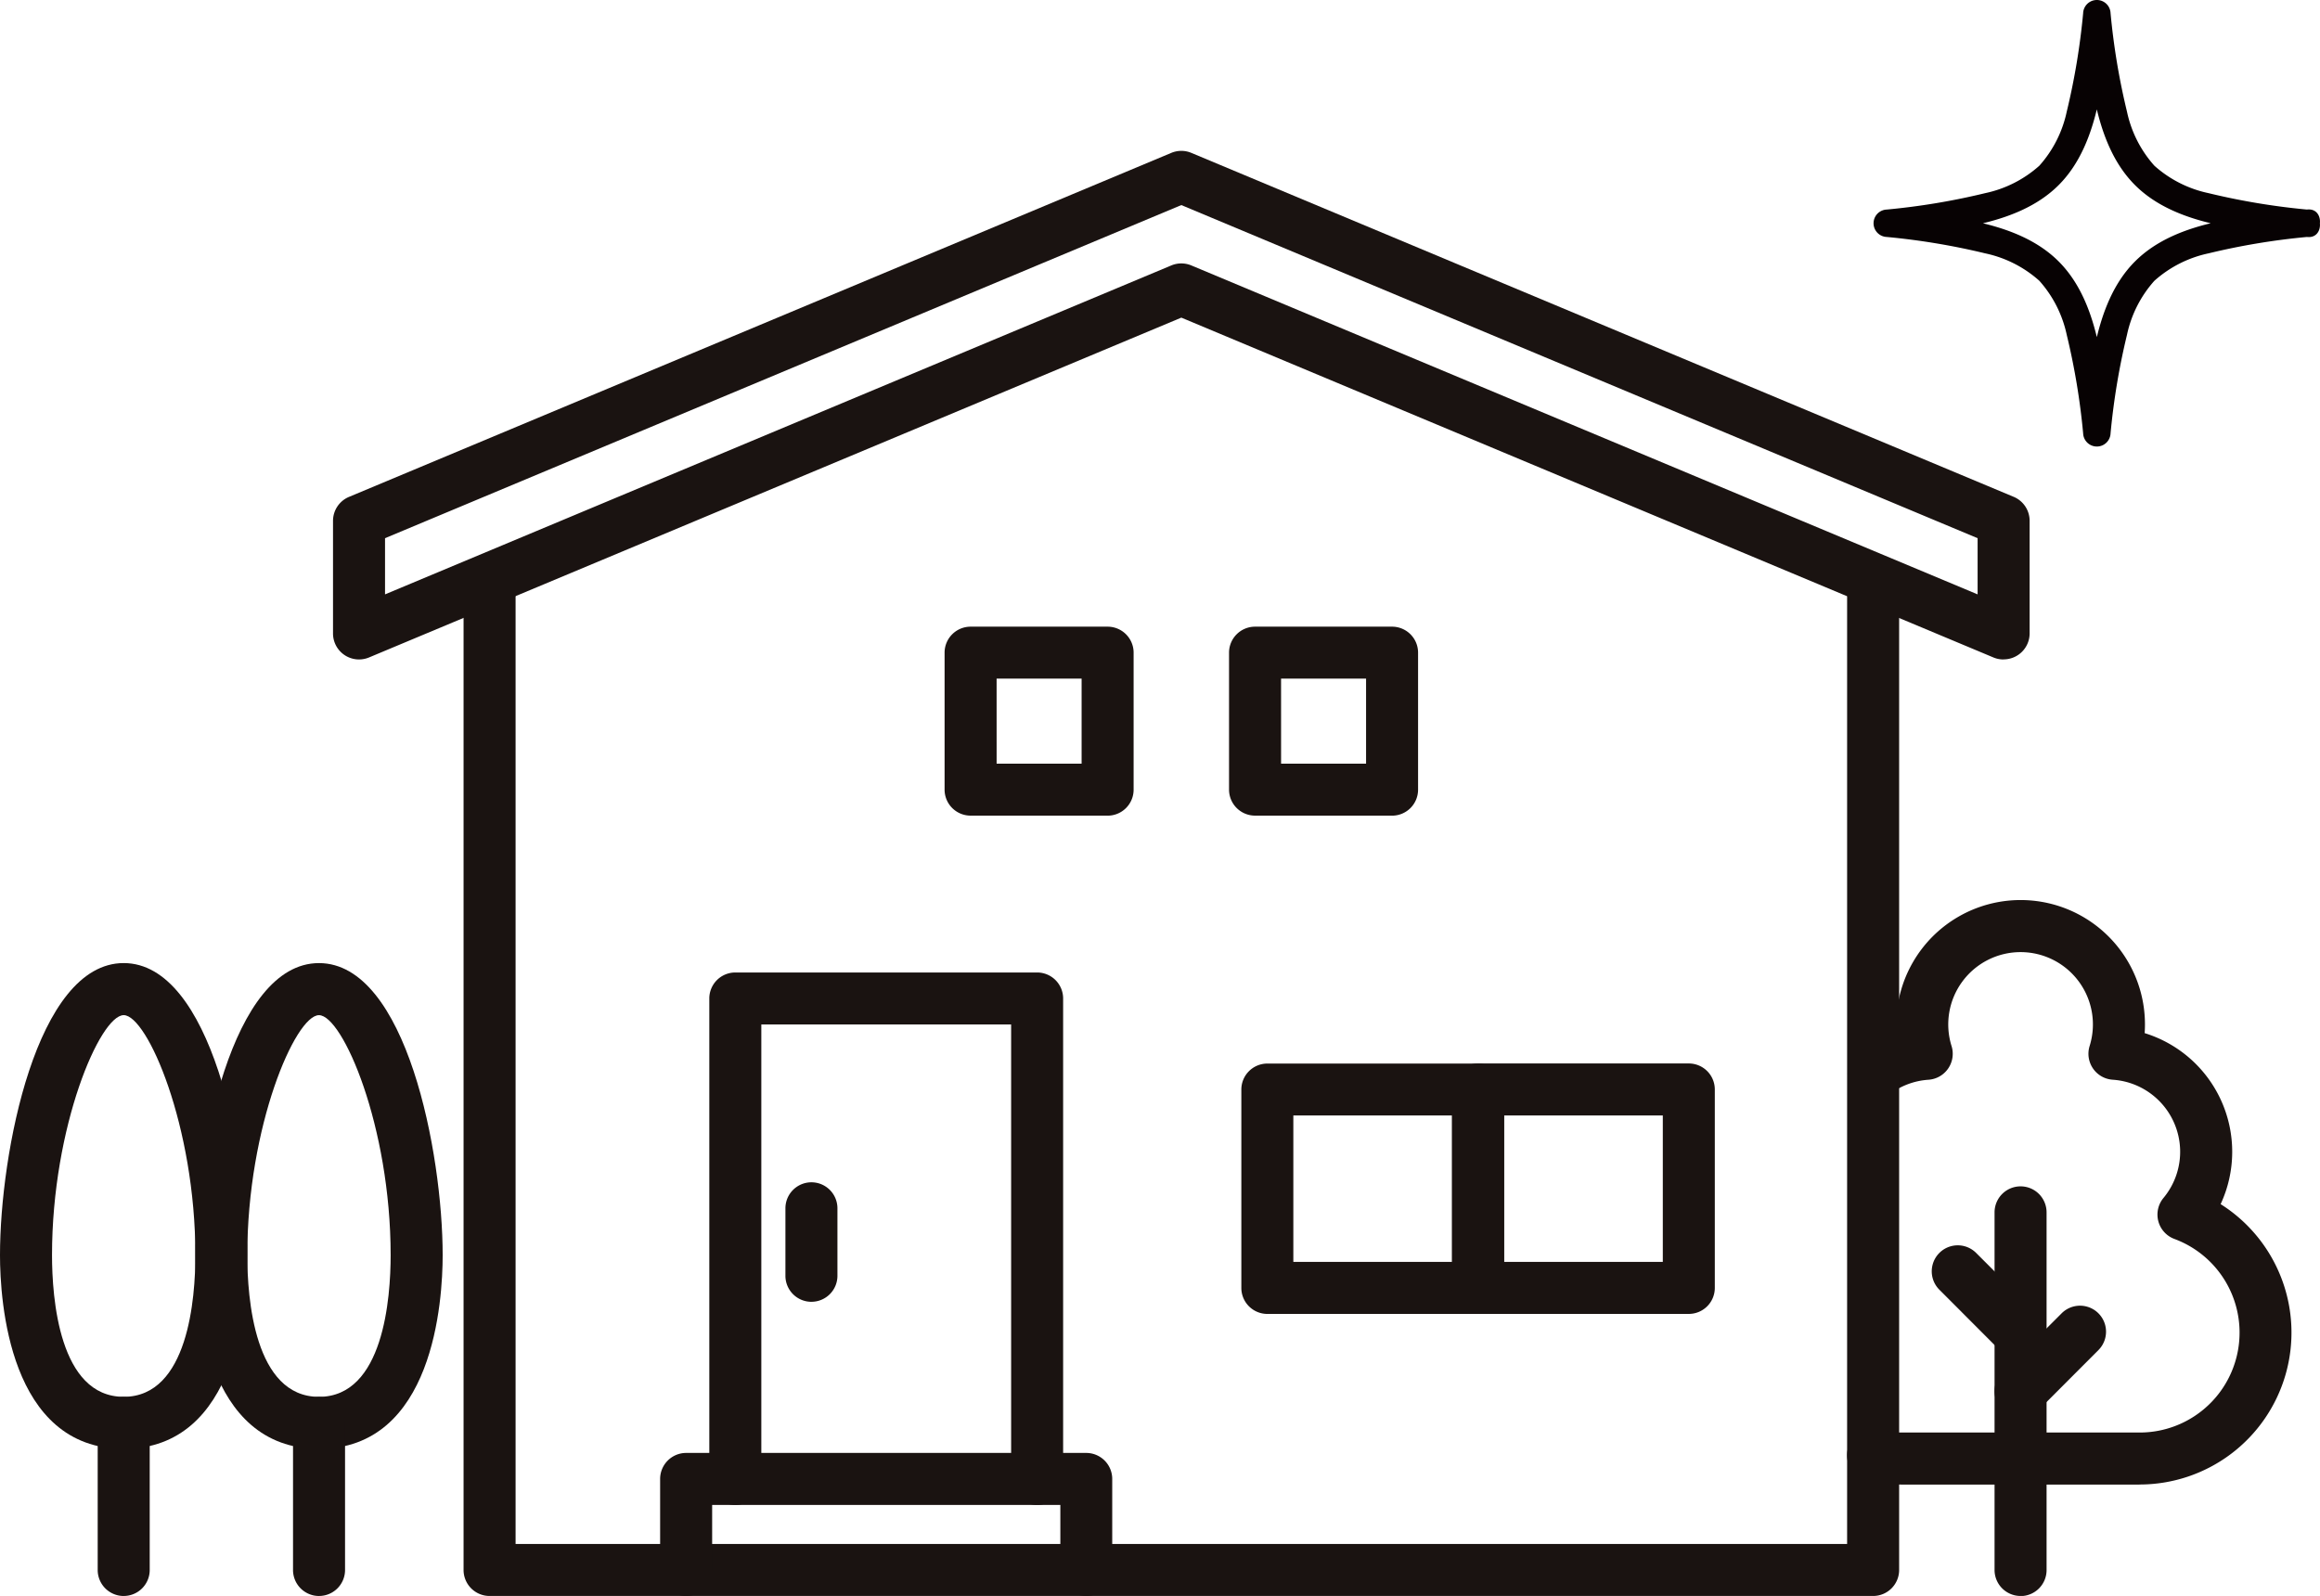 <svg id="グループ_76" data-name="グループ 76" xmlns="http://www.w3.org/2000/svg" xmlns:xlink="http://www.w3.org/1999/xlink" width="120.732" height="83.062" viewBox="0 0 120.732 83.062">
  <defs>
    <clipPath id="clip-path">
      <rect id="長方形_87" data-name="長方形 87" width="120.732" height="83.062" fill="none"/>
    </clipPath>
  </defs>
  <g id="グループ_75" data-name="グループ 75" transform="translate(0 0)" clip-path="url(#clip-path)">
    <path id="パス_320" data-name="パス 320" d="M100.089,86.26h-72a1.353,1.353,0,0,1-1.353-1.353V34.084a1.353,1.353,0,1,1,2.707,0V83.554H98.735V34.084a1.353,1.353,0,1,1,2.707,0V84.907a1.353,1.353,0,0,1-1.353,1.353" transform="translate(-2.612 -3.198)" fill="#1a1311"/>
    <path id="パス_321" data-name="パス 321" d="M121.74,82.337H109.376a7.936,7.936,0,0,1-1.8-.207,1.353,1.353,0,1,1,.615-2.636,5.264,5.264,0,0,0,1.187.135H121.74a5.2,5.2,0,0,0,1.822-10.076,1.353,1.353,0,0,1-.567-2.132,3.759,3.759,0,0,0-2.643-6.154,1.354,1.354,0,0,1-1.2-1.754,3.764,3.764,0,1,0-7.185,0,1.354,1.354,0,0,1-1.2,1.755,3.751,3.751,0,0,0-2.052.779,1.354,1.354,0,0,1-1.658-2.14,6.456,6.456,0,0,1,2.048-1.066c-.011-.151-.015-.3-.015-.454a6.471,6.471,0,1,1,12.942,0c0,.152-.005.3-.015.455a6.463,6.463,0,0,1,3.953,8.9,7.906,7.906,0,0,1-4.226,14.592" transform="translate(-10.409 -5.073)" fill="#1a1311"/>
    <path id="パス_322" data-name="パス 322" d="M116.389,89.748a1.353,1.353,0,0,1-1.353-1.353V69.783a1.353,1.353,0,1,1,2.707,0V88.4a1.353,1.353,0,0,1-1.353,1.353" transform="translate(-11.24 -6.686)" fill="#1a1311"/>
    <path id="パス_323" data-name="パス 323" d="M115.861,77.642a1.349,1.349,0,0,1-.957-.4l-3.094-3.1a1.353,1.353,0,1,1,1.914-1.914l3.095,3.095a1.353,1.353,0,0,1-.957,2.311" transform="translate(-10.886 -7.019)" fill="#1a1311"/>
    <path id="パス_324" data-name="パス 324" d="M116.389,81.116a1.353,1.353,0,0,1-.957-2.311l3.095-3.095a1.353,1.353,0,0,1,1.914,1.914l-3.094,3.1a1.349,1.349,0,0,1-.957.4" transform="translate(-11.24 -7.359)" fill="#1a1311"/>
    <path id="パス_325" data-name="パス 325" d="M106.145,35.172a1.35,1.35,0,0,1-.522-.1L63.353,17.382,21.083,35.067a1.353,1.353,0,0,1-1.876-1.249V27.96a1.352,1.352,0,0,1,.831-1.248L62.83,8.808a1.353,1.353,0,0,1,1.045,0l42.792,17.9a1.352,1.352,0,0,1,.831,1.248v5.859a1.353,1.353,0,0,1-1.353,1.353M21.914,28.861v2.924L62.83,14.666a1.353,1.353,0,0,1,1.045,0l40.916,17.119V28.861L63.353,11.524Z" transform="translate(-1.877 -0.851)" fill="#1a1311"/>
    <path id="パス_326" data-name="パス 326" d="M57.969,83.807a1.353,1.353,0,0,1-1.353-1.353V58.8h-13V82.454a1.353,1.353,0,0,1-2.707,0V57.447a1.353,1.353,0,0,1,1.353-1.353H57.969a1.353,1.353,0,0,1,1.353,1.353V82.454a1.353,1.353,0,0,1-1.353,1.353" transform="translate(-3.997 -5.481)" fill="#1a1311"/>
    <path id="パス_327" data-name="パス 327" d="M60.25,91.251A1.353,1.353,0,0,1,58.9,89.9V86.514H40.78V89.9a1.353,1.353,0,1,1-2.707,0V85.16a1.354,1.354,0,0,1,1.353-1.353H60.25A1.353,1.353,0,0,1,61.6,85.16V89.9a1.353,1.353,0,0,1-1.353,1.353" transform="translate(-3.72 -8.189)" fill="#1a1311"/>
    <path id="パス_328" data-name="パス 328" d="M46.657,74.415A1.353,1.353,0,0,1,45.3,73.061V69.549a1.353,1.353,0,1,1,2.707,0v3.512a1.353,1.353,0,0,1-1.353,1.353" transform="translate(-4.427 -6.663)" fill="#1a1311"/>
    <path id="パス_329" data-name="パス 329" d="M83.914,74.377H72.947a1.353,1.353,0,0,1-1.353-1.353V62.7a1.353,1.353,0,0,1,1.353-1.353H83.914A1.353,1.353,0,0,1,85.267,62.7V73.023a1.353,1.353,0,0,1-1.353,1.353M74.3,71.67h8.26V64.049H74.3Z" transform="translate(-6.995 -5.994)" fill="#1a1311"/>
    <path id="パス_330" data-name="パス 330" d="M96.068,74.377H85.1a1.353,1.353,0,0,1-1.353-1.353V62.7A1.353,1.353,0,0,1,85.1,61.342H96.068A1.354,1.354,0,0,1,97.421,62.7V73.023a1.353,1.353,0,0,1-1.353,1.353M86.455,71.67h8.26V64.049h-8.26Z" transform="translate(-8.183 -5.994)" fill="#1a1311"/>
    <path id="パス_331" data-name="パス 331" d="M62.962,45.981h-7.13a1.353,1.353,0,0,1-1.353-1.353V37.5a1.353,1.353,0,0,1,1.353-1.353h7.13A1.353,1.353,0,0,1,64.316,37.5v7.13a1.353,1.353,0,0,1-1.353,1.353m-5.776-2.707h4.423V38.851H57.186Z" transform="translate(-5.323 -3.532)" fill="#1a1311"/>
    <path id="パス_332" data-name="パス 332" d="M79.368,45.981h-7.13a1.354,1.354,0,0,1-1.353-1.353V37.5a1.353,1.353,0,0,1,1.353-1.353h7.13A1.353,1.353,0,0,1,80.722,37.5v7.13a1.353,1.353,0,0,1-1.353,1.353m-5.776-2.707h4.423V38.851H73.592Z" transform="translate(-6.926 -3.532)" fill="#1a1311"/>
    <path id="パス_333" data-name="パス 333" d="M17.7,80.833c-5.972,0-6.437-7.716-6.437-10.081,0-5.3,1.888-15.2,6.437-15.2s6.437,9.9,6.437,15.2c0,2.365-.465,10.081-6.437,10.081m0-22.571c-1.228,0-3.73,5.781-3.73,12.49,0,2.217.364,7.374,3.73,7.374s3.73-5.158,3.73-7.374c0-6.709-2.5-12.49-3.73-12.49" transform="translate(-1.101 -5.428)" fill="#1a1311"/>
    <path id="パス_334" data-name="パス 334" d="M18.254,90.935A1.353,1.353,0,0,1,16.9,89.581V81.923a1.353,1.353,0,1,1,2.707,0v7.658a1.353,1.353,0,0,1-1.353,1.353" transform="translate(-1.651 -7.872)" fill="#1a1311"/>
    <path id="パス_335" data-name="パス 335" d="M6.437,80.833C.465,80.833,0,73.116,0,70.751c0-5.3,1.888-15.2,6.437-15.2s6.437,9.9,6.437,15.2c0,2.365-.465,10.081-6.437,10.081m0-22.571c-1.228,0-3.73,5.781-3.73,12.49,0,2.217.364,7.374,3.73,7.374s3.73-5.158,3.73-7.374c0-6.709-2.5-12.49-3.73-12.49" transform="translate(0 -5.428)" fill="#1a1311"/>
    <path id="パス_336" data-name="パス 336" d="M6.987,90.935a1.353,1.353,0,0,1-1.353-1.353V81.923a1.353,1.353,0,1,1,2.707,0v7.658a1.353,1.353,0,0,1-1.353,1.353" transform="translate(-0.55 -7.872)" fill="#1a1311"/>
    <path id="パス_337" data-name="パス 337" d="M130.61,10.906c-2.905.346-6.733.485-8.947,2.7s-2.352,6.043-2.7,8.947h1.427c-.346-2.905-.485-6.733-2.7-8.947s-6.043-2.352-8.947-2.7v1.427c2.905-.346,6.733-.485,8.947-2.7s2.352-6.043,2.7-8.947h-1.427c.346,2.905.485,6.733,2.7,8.947s6.043,2.352,8.947,2.7c.91.108.9-1.32,0-1.427a35.915,35.915,0,0,1-5.126-.855,6.112,6.112,0,0,1-2.812-1.426,6.112,6.112,0,0,1-1.426-2.812,35.766,35.766,0,0,1-.855-5.126.714.714,0,0,0-1.427,0,35.911,35.911,0,0,1-.854,5.126,6.12,6.12,0,0,1-1.426,2.812,6.121,6.121,0,0,1-2.812,1.426,35.8,35.8,0,0,1-5.127.855.714.714,0,0,0,0,1.427,35.925,35.925,0,0,1,5.127.854,6.125,6.125,0,0,1,2.812,1.426,6.138,6.138,0,0,1,1.426,2.812,35.8,35.8,0,0,1,.854,5.127.714.714,0,0,0,1.427,0,35.926,35.926,0,0,1,.855-5.127,6.116,6.116,0,0,1,1.426-2.812,6.129,6.129,0,0,1,2.812-1.426,35.765,35.765,0,0,1,5.126-.854c.9-.107.911-1.536,0-1.427" transform="translate(-10.558 0)" fill="#070203"/>
  </g>
</svg>
